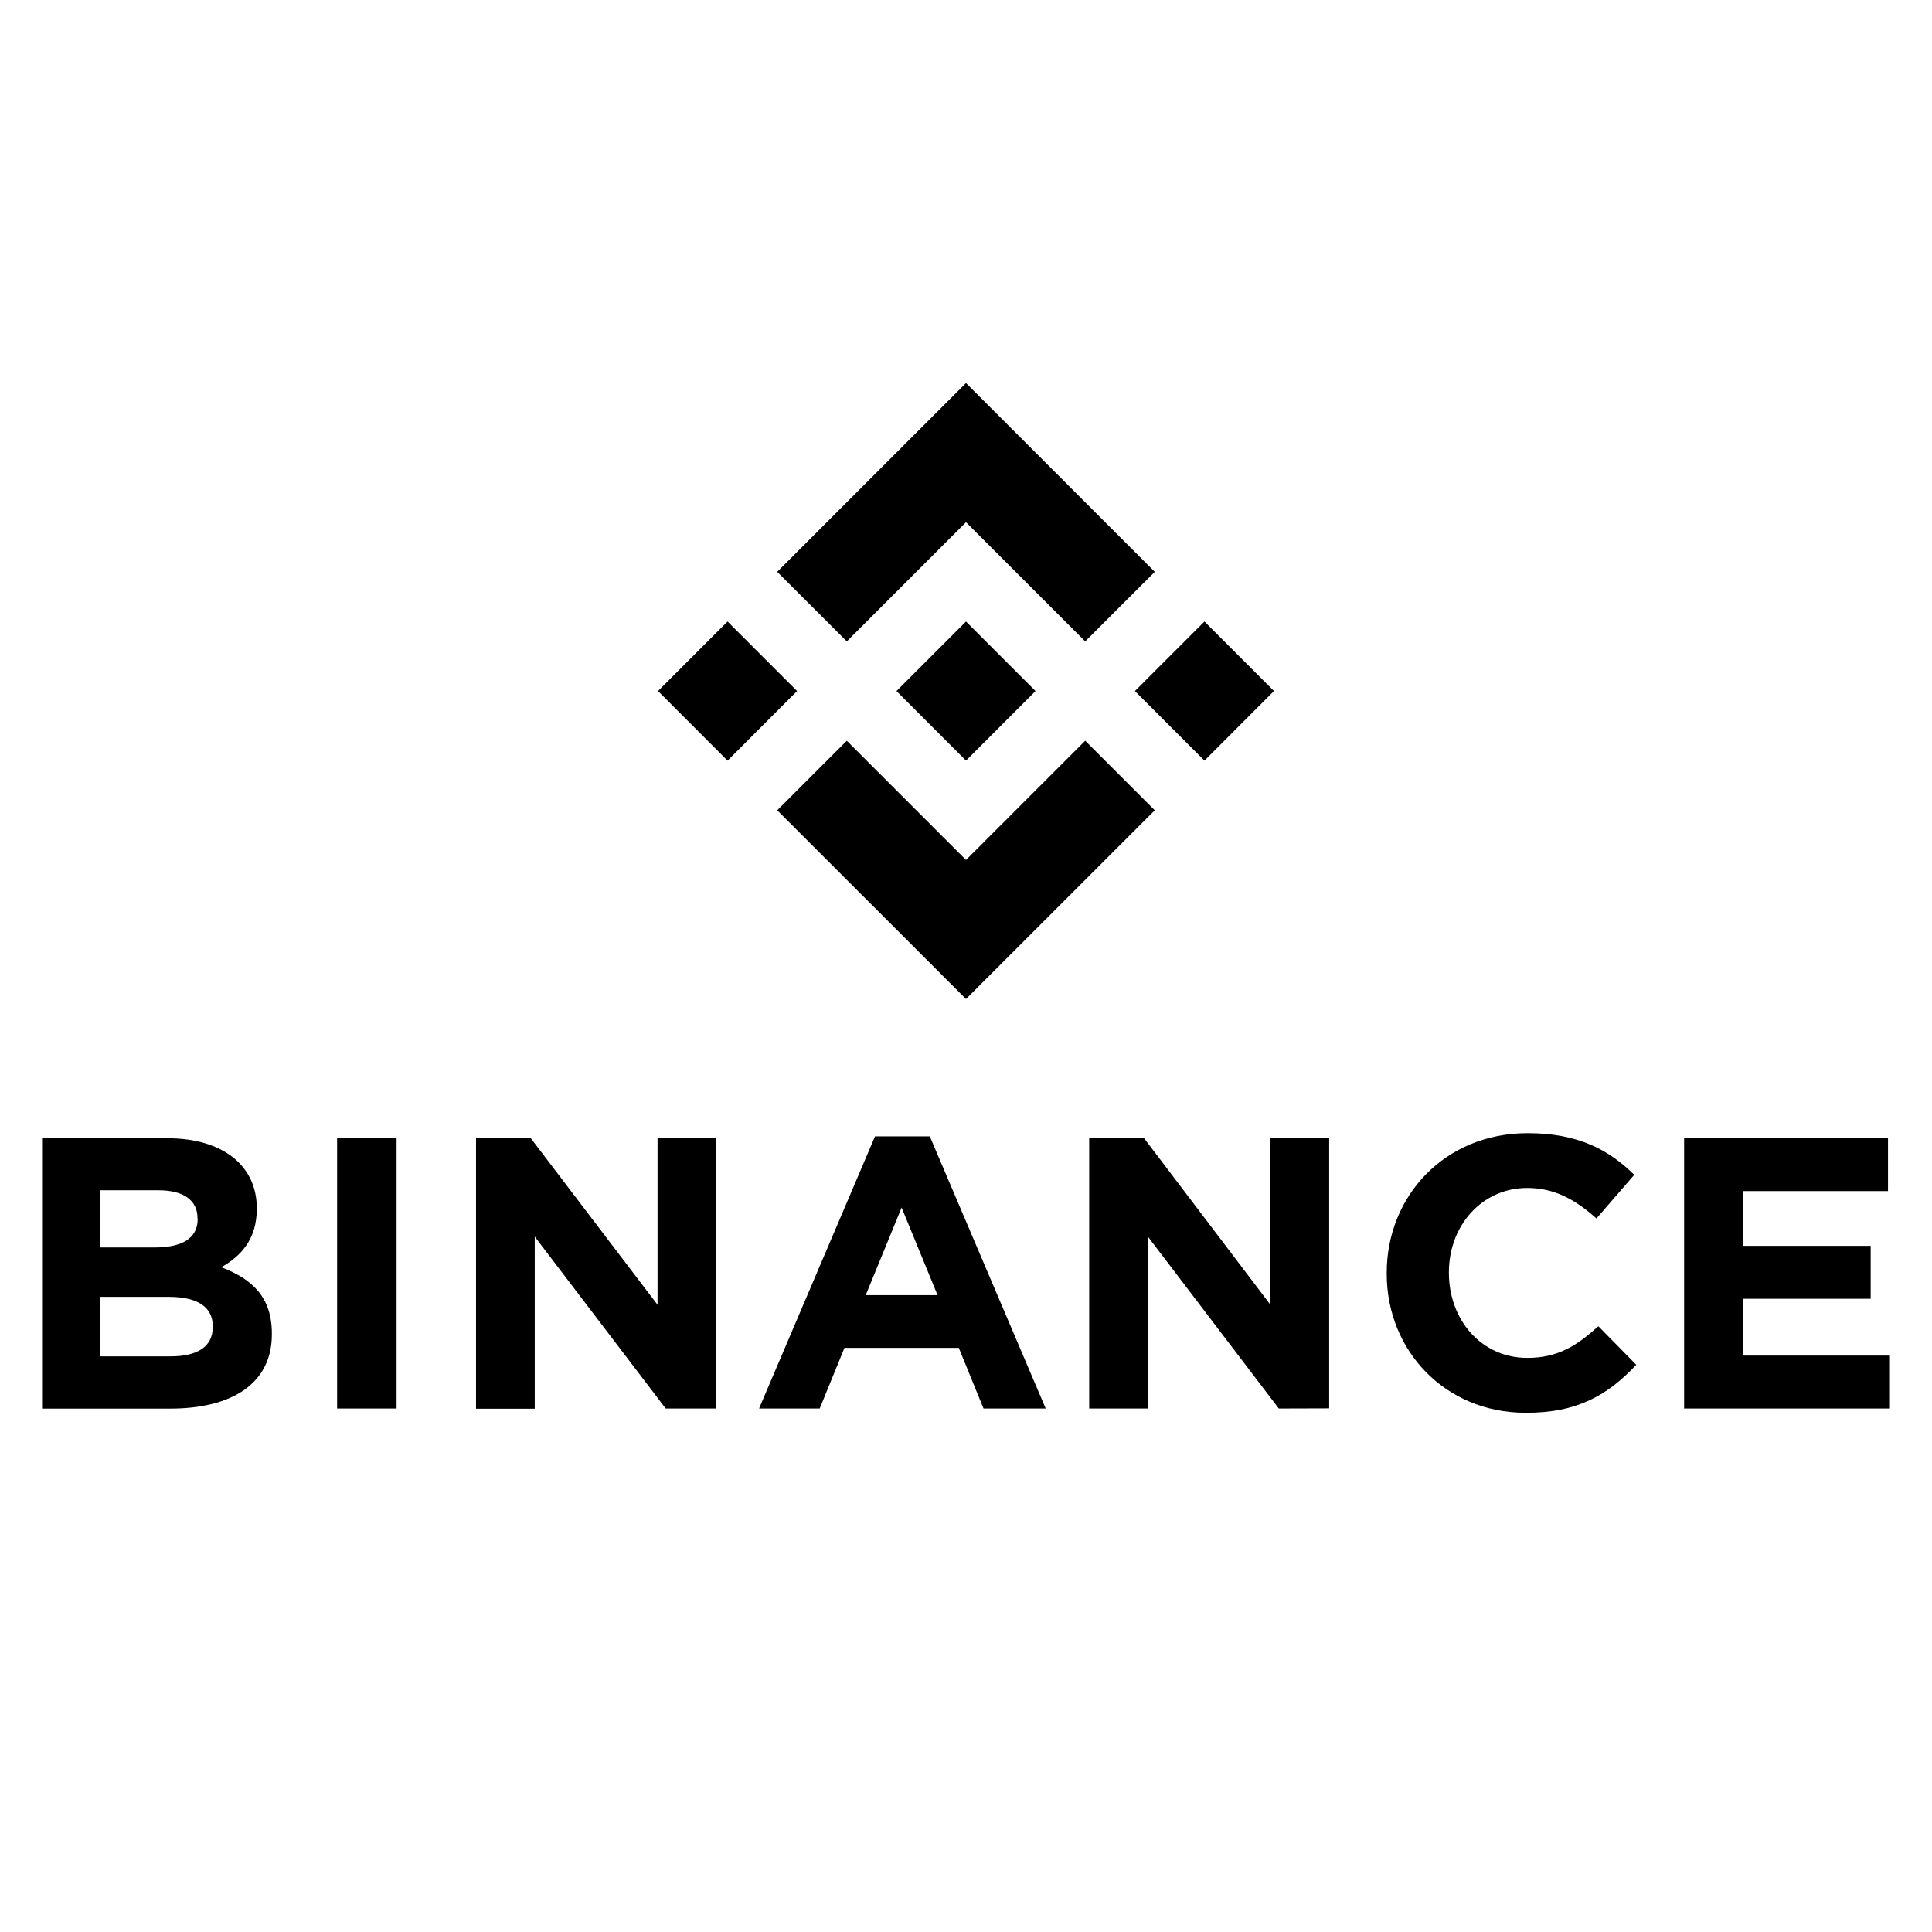 <?xml version="1.0" encoding="UTF-8" standalone="no" ?>
<!DOCTYPE svg PUBLIC "-//W3C//DTD SVG 1.1//EN" "http://www.w3.org/Graphics/SVG/1.1/DTD/svg11.dtd">
<svg xmlns="http://www.w3.org/2000/svg" xmlns:xlink="http://www.w3.org/1999/xlink" version="1.1" width="1080" height="1080" viewBox="0 0 1080 1080" xml:space="preserve">
<desc>Created with Fabric.js 5.2.4</desc>
<defs>
</defs>
<rect x="0" y="0" width="100%" height="100%" fill="transparent"></rect>
<g transform="matrix(1 0 0 1 540 540)" id="72986854-ccfe-4f5c-9203-0588bfd8f207"  >
</g>
<g transform="matrix(1 0 0 1 540 540)" id="9230df2d-8351-4127-9ad3-9fd88194c86d"  >
<rect style="stroke: none; stroke-width: 1; stroke-dasharray: none; stroke-linecap: butt; stroke-dashoffset: 0; stroke-linejoin: miter; stroke-miterlimit: 4; fill: rgb(255,255,255); fill-rule: nonzero; opacity: 1; visibility: hidden;" vector-effect="non-scaling-stroke"  x="-540" y="-540" rx="0" ry="0" width="1080" height="1080" />
</g>
<g transform="matrix(1 0 0 1 540 501.93)"  >
<g style="" vector-effect="non-scaling-stroke"   >
		<g transform="matrix(1 0 0 1 -490 -490)"  >
<rect style="stroke: none; stroke-width: 1; stroke-dasharray: none; stroke-linecap: butt; stroke-dashoffset: 0; stroke-linejoin: miter; stroke-miterlimit: 4; fill: rgb(255,255,255); fill-opacity: 0; fill-rule: nonzero; opacity: 1;" vector-effect="non-scaling-stroke"  x="-50" y="-50" rx="0" ry="0" width="100" height="100" />
</g>
		<g transform="matrix(1 0 0 1 0 0)"  >
<rect style="stroke: none; stroke-width: 1; stroke-dasharray: none; stroke-linecap: butt; stroke-dashoffset: 0; stroke-linejoin: miter; stroke-miterlimit: 4; fill: rgb(255,255,255); fill-rule: nonzero; opacity: 1; visibility: hidden;" vector-effect="non-scaling-stroke"  x="-540" y="-540" rx="0" ry="0" width="1080" height="1080" />
</g>
		<g transform="matrix(2.69 0 0 2.69 0 0)"  >
<path style="stroke: rgb(0,0,0); stroke-opacity: 0; stroke-width: 0; stroke-dasharray: none; stroke-linecap: butt; stroke-dashoffset: 0; stroke-linejoin: miter; stroke-miterlimit: 4; fill: rgb(0,0,0); fill-rule: nonzero; opacity: 1;" vector-effect="non-scaling-stroke"  transform=" translate(-256, -171.44)" d="M 220.9 128.45 L 206.45 142.91 L 192 128.45 L 206.45 114 z M 256 93.36 L 280.77 118.13 L 295.23 103.68 L 256 64.45 L 216.77 103.68 L 231.23 118.13 z M 305.55 114 L 291.1 128.45 L 305.55 142.91 L 320 128.45 z M 256 163.55 L 231.23 138.78 L 216.77 153.23 L 256 192.45 L 295.23 153.23 L 280.77 138.78 z M 256 142.91 L 270.45 128.45 L 256 114 L 241.55 128.45 z M 111.75 262.14 L 111.75 262 C 111.75 254.45 107.75 250.68 101.24 248.19 C 105.24 245.95 108.62 242.42 108.62 236.08 L 108.62 235.92 C 108.62 227.09 101.56 221.39 90.08 221.39 L 64 221.39 L 64 277.57 L 90.72 277.57 C 103.4 277.55 111.75 272.41 111.75 262.14 z M 96.34 238.14 C 96.34 242.32 92.89 244.08 87.43 244.08 L 76 244.08 L 76 232.2 L 88.2 232.2 C 93.41 232.2 96.3 234.29 96.3 237.98 z M 99.47 260.61 C 99.47 264.79 96.18 266.71 90.72 266.71 L 76 266.71 L 76 254.35 L 90.32 254.35 C 96.66 254.35 99.47 256.68 99.47 260.45 z M 137.67 277.55 L 137.67 221.37 L 125.31 221.37 L 125.31 277.55 z M 204.1 277.55 L 204.1 221.37 L 191.9 221.37 L 191.9 256 L 165.58 221.41 L 154.18 221.41 L 154.18 277.59 L 166.38 277.59 L 166.38 241.83 L 193.59 277.55 z M 272.56 277.55 L 248.48 221 L 237.09 221 L 213 277.55 L 225.6 277.55 L 230.74 264.95 L 254.5 264.95 L 259.64 277.55 z M 250.09 254 L 235.16 254 L 242.62 235.79 z M 331.47 277.52 L 331.47 221.37 L 319.27 221.37 L 319.27 256 L 293 221.37 L 281.6 221.37 L 281.6 277.55 L 293.8 277.55 L 293.8 241.83 L 321 277.55 z M 395.27 268.45 L 387.41 260.45 C 382.99 264.45 379.06 267.03 372.64 267.03 C 363.01 267.03 356.35 259.03 356.35 249.38 L 356.35 249.22 C 356.35 239.59 363.17 231.72 372.64 231.72 C 378.26 231.72 382.64 234.13 387.01 238.06 L 394.87 228.99 C 389.65 223.86 383.31 220.33 372.72 220.33 C 355.47 220.33 343.43 233.41 343.43 249.38 L 343.43 249.54 C 343.43 265.67 355.71 278.43 372.24 278.43 C 383.07 278.51 389.49 274.66 395.27 268.48 z M 448 277.55 L 448 266.55 L 417.5 266.55 L 417.5 254.75 L 444 254.75 L 444 243.75 L 417.5 243.75 L 417.5 232.37 L 447.6 232.37 L 447.6 221.37 L 405.23 221.37 L 405.23 277.55 z" stroke-linecap="round" />
</g>
</g>
</g>
</svg>